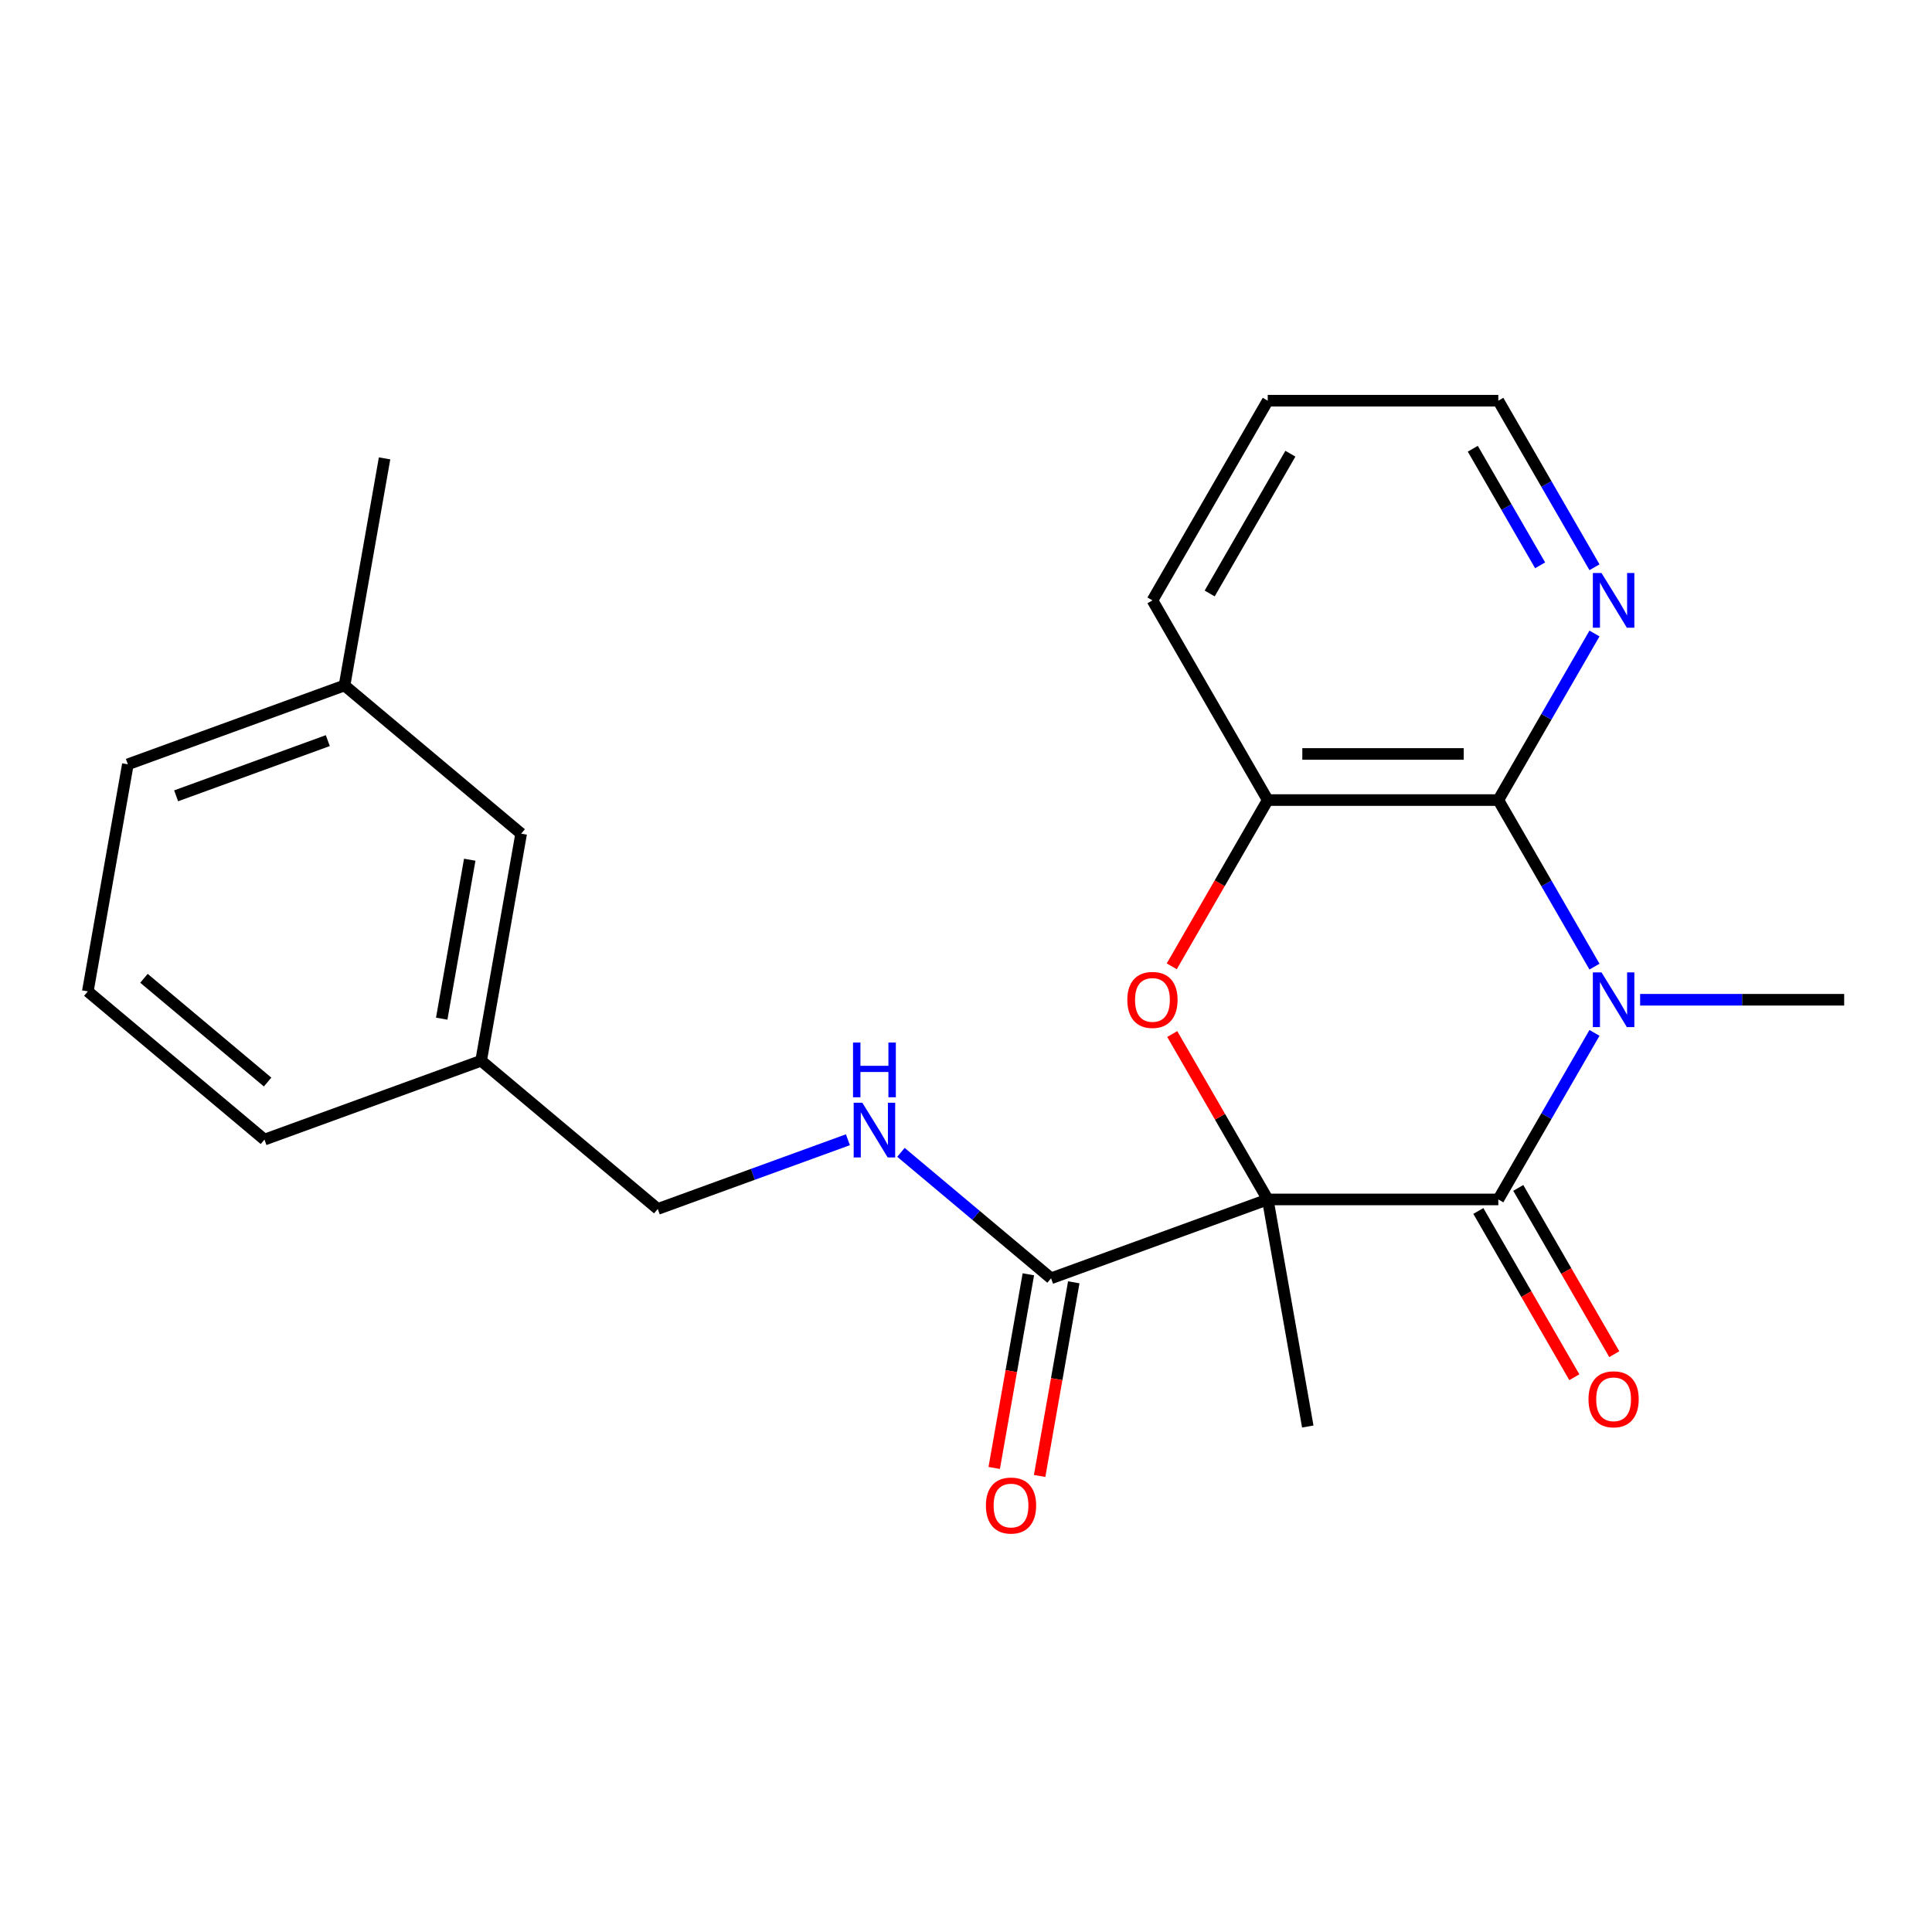 <?xml version='1.0' encoding='iso-8859-1'?>
<svg version='1.1' baseProfile='full'
              xmlns='http://www.w3.org/2000/svg'
                      xmlns:rdkit='http://www.rdkit.org/xml'
                      xmlns:xlink='http://www.w3.org/1999/xlink'
                  xml:space='preserve'
width='1000px' height='1000px' viewBox='0 0 1000 1000'>
<!-- END OF HEADER -->
<rect style='opacity:1.0;fill:#FFFFFF;stroke:none' width='1000' height='1000' x='0' y='0'> </rect>
<path class='bond-1' d='M 656.178,620.829 L 775.525,620.829' style='fill:none;fill-rule:evenodd;stroke:#000000;stroke-width:6px;stroke-linecap:butt;stroke-linejoin:miter;stroke-opacity:1' />
<path class='bond-2' d='M 656.178,620.829 L 631.464,578.023' style='fill:none;fill-rule:evenodd;stroke:#000000;stroke-width:6px;stroke-linecap:butt;stroke-linejoin:miter;stroke-opacity:1' />
<path class='bond-2' d='M 631.464,578.023 L 606.749,535.216' style='fill:none;fill-rule:evenodd;stroke:#FF0000;stroke-width:6px;stroke-linecap:butt;stroke-linejoin:miter;stroke-opacity:1' />
<path class='bond-4' d='M 656.178,620.829 L 544.029,661.649' style='fill:none;fill-rule:evenodd;stroke:#000000;stroke-width:6px;stroke-linecap:butt;stroke-linejoin:miter;stroke-opacity:1' />
<path class='bond-11' d='M 656.178,620.829 L 676.902,738.363' style='fill:none;fill-rule:evenodd;stroke:#000000;stroke-width:6px;stroke-linecap:butt;stroke-linejoin:miter;stroke-opacity:1' />
<path class='bond-0' d='M 825.301,534.616 L 800.413,577.723' style='fill:none;fill-rule:evenodd;stroke:#0000FF;stroke-width:6px;stroke-linecap:butt;stroke-linejoin:miter;stroke-opacity:1' />
<path class='bond-0' d='M 800.413,577.723 L 775.525,620.829' style='fill:none;fill-rule:evenodd;stroke:#000000;stroke-width:6px;stroke-linecap:butt;stroke-linejoin:miter;stroke-opacity:1' />
<path class='bond-10' d='M 848.922,517.472 L 901.734,517.472' style='fill:none;fill-rule:evenodd;stroke:#0000FF;stroke-width:6px;stroke-linecap:butt;stroke-linejoin:miter;stroke-opacity:1' />
<path class='bond-10' d='M 901.734,517.472 L 954.545,517.472' style='fill:none;fill-rule:evenodd;stroke:#000000;stroke-width:6px;stroke-linecap:butt;stroke-linejoin:miter;stroke-opacity:1' />
<path class='bond-23' d='M 825.301,500.328 L 800.413,457.221' style='fill:none;fill-rule:evenodd;stroke:#0000FF;stroke-width:6px;stroke-linecap:butt;stroke-linejoin:miter;stroke-opacity:1' />
<path class='bond-23' d='M 800.413,457.221 L 775.525,414.114' style='fill:none;fill-rule:evenodd;stroke:#000000;stroke-width:6px;stroke-linecap:butt;stroke-linejoin:miter;stroke-opacity:1' />
<path class='bond-8' d='M 765.189,626.797 L 790.031,669.824' style='fill:none;fill-rule:evenodd;stroke:#000000;stroke-width:6px;stroke-linecap:butt;stroke-linejoin:miter;stroke-opacity:1' />
<path class='bond-8' d='M 790.031,669.824 L 814.872,712.851' style='fill:none;fill-rule:evenodd;stroke:#FF0000;stroke-width:6px;stroke-linecap:butt;stroke-linejoin:miter;stroke-opacity:1' />
<path class='bond-8' d='M 785.861,614.862 L 810.702,657.889' style='fill:none;fill-rule:evenodd;stroke:#000000;stroke-width:6px;stroke-linecap:butt;stroke-linejoin:miter;stroke-opacity:1' />
<path class='bond-8' d='M 810.702,657.889 L 835.544,700.916' style='fill:none;fill-rule:evenodd;stroke:#FF0000;stroke-width:6px;stroke-linecap:butt;stroke-linejoin:miter;stroke-opacity:1' />
<path class='bond-5' d='M 606.495,500.168 L 631.336,457.141' style='fill:none;fill-rule:evenodd;stroke:#FF0000;stroke-width:6px;stroke-linecap:butt;stroke-linejoin:miter;stroke-opacity:1' />
<path class='bond-5' d='M 631.336,457.141 L 656.178,414.114' style='fill:none;fill-rule:evenodd;stroke:#000000;stroke-width:6px;stroke-linecap:butt;stroke-linejoin:miter;stroke-opacity:1' />
<path class='bond-3' d='M 775.525,414.114 L 656.178,414.114' style='fill:none;fill-rule:evenodd;stroke:#000000;stroke-width:6px;stroke-linecap:butt;stroke-linejoin:miter;stroke-opacity:1' />
<path class='bond-3' d='M 757.623,390.245 L 674.08,390.245' style='fill:none;fill-rule:evenodd;stroke:#000000;stroke-width:6px;stroke-linecap:butt;stroke-linejoin:miter;stroke-opacity:1' />
<path class='bond-7' d='M 775.525,414.114 L 800.413,371.008' style='fill:none;fill-rule:evenodd;stroke:#000000;stroke-width:6px;stroke-linecap:butt;stroke-linejoin:miter;stroke-opacity:1' />
<path class='bond-7' d='M 800.413,371.008 L 825.301,327.901' style='fill:none;fill-rule:evenodd;stroke:#0000FF;stroke-width:6px;stroke-linecap:butt;stroke-linejoin:miter;stroke-opacity:1' />
<path class='bond-6' d='M 544.029,661.649 L 505.178,629.049' style='fill:none;fill-rule:evenodd;stroke:#000000;stroke-width:6px;stroke-linecap:butt;stroke-linejoin:miter;stroke-opacity:1' />
<path class='bond-6' d='M 505.178,629.049 L 466.327,596.449' style='fill:none;fill-rule:evenodd;stroke:#0000FF;stroke-width:6px;stroke-linecap:butt;stroke-linejoin:miter;stroke-opacity:1' />
<path class='bond-9' d='M 532.275,659.576 L 523.439,709.691' style='fill:none;fill-rule:evenodd;stroke:#000000;stroke-width:6px;stroke-linecap:butt;stroke-linejoin:miter;stroke-opacity:1' />
<path class='bond-9' d='M 523.439,709.691 L 514.602,759.806' style='fill:none;fill-rule:evenodd;stroke:#FF0000;stroke-width:6px;stroke-linecap:butt;stroke-linejoin:miter;stroke-opacity:1' />
<path class='bond-9' d='M 555.782,663.721 L 546.945,713.836' style='fill:none;fill-rule:evenodd;stroke:#000000;stroke-width:6px;stroke-linecap:butt;stroke-linejoin:miter;stroke-opacity:1' />
<path class='bond-9' d='M 546.945,713.836 L 538.109,763.951' style='fill:none;fill-rule:evenodd;stroke:#FF0000;stroke-width:6px;stroke-linecap:butt;stroke-linejoin:miter;stroke-opacity:1' />
<path class='bond-16' d='M 656.178,414.114 L 596.505,310.757' style='fill:none;fill-rule:evenodd;stroke:#000000;stroke-width:6px;stroke-linecap:butt;stroke-linejoin:miter;stroke-opacity:1' />
<path class='bond-12' d='M 438.88,589.929 L 389.667,607.841' style='fill:none;fill-rule:evenodd;stroke:#0000FF;stroke-width:6px;stroke-linecap:butt;stroke-linejoin:miter;stroke-opacity:1' />
<path class='bond-12' d='M 389.667,607.841 L 340.454,625.753' style='fill:none;fill-rule:evenodd;stroke:#000000;stroke-width:6px;stroke-linecap:butt;stroke-linejoin:miter;stroke-opacity:1' />
<path class='bond-24' d='M 825.301,293.613 L 800.413,250.506' style='fill:none;fill-rule:evenodd;stroke:#0000FF;stroke-width:6px;stroke-linecap:butt;stroke-linejoin:miter;stroke-opacity:1' />
<path class='bond-24' d='M 800.413,250.506 L 775.525,207.4' style='fill:none;fill-rule:evenodd;stroke:#000000;stroke-width:6px;stroke-linecap:butt;stroke-linejoin:miter;stroke-opacity:1' />
<path class='bond-24' d='M 797.163,292.616 L 779.741,262.441' style='fill:none;fill-rule:evenodd;stroke:#0000FF;stroke-width:6px;stroke-linecap:butt;stroke-linejoin:miter;stroke-opacity:1' />
<path class='bond-24' d='M 779.741,262.441 L 762.32,232.266' style='fill:none;fill-rule:evenodd;stroke:#000000;stroke-width:6px;stroke-linecap:butt;stroke-linejoin:miter;stroke-opacity:1' />
<path class='bond-14' d='M 340.454,625.753 L 249.029,549.038' style='fill:none;fill-rule:evenodd;stroke:#000000;stroke-width:6px;stroke-linecap:butt;stroke-linejoin:miter;stroke-opacity:1' />
<path class='bond-13' d='M 269.753,431.504 L 249.029,549.038' style='fill:none;fill-rule:evenodd;stroke:#000000;stroke-width:6px;stroke-linecap:butt;stroke-linejoin:miter;stroke-opacity:1' />
<path class='bond-13' d='M 243.138,444.989 L 228.631,527.263' style='fill:none;fill-rule:evenodd;stroke:#000000;stroke-width:6px;stroke-linecap:butt;stroke-linejoin:miter;stroke-opacity:1' />
<path class='bond-15' d='M 269.753,431.504 L 178.328,354.79' style='fill:none;fill-rule:evenodd;stroke:#000000;stroke-width:6px;stroke-linecap:butt;stroke-linejoin:miter;stroke-opacity:1' />
<path class='bond-19' d='M 249.029,549.038 L 136.88,589.857' style='fill:none;fill-rule:evenodd;stroke:#000000;stroke-width:6px;stroke-linecap:butt;stroke-linejoin:miter;stroke-opacity:1' />
<path class='bond-21' d='M 178.328,354.79 L 199.053,237.256' style='fill:none;fill-rule:evenodd;stroke:#000000;stroke-width:6px;stroke-linecap:butt;stroke-linejoin:miter;stroke-opacity:1' />
<path class='bond-25' d='M 178.328,354.79 L 66.179,395.609' style='fill:none;fill-rule:evenodd;stroke:#000000;stroke-width:6px;stroke-linecap:butt;stroke-linejoin:miter;stroke-opacity:1' />
<path class='bond-25' d='M 169.67,383.342 L 91.165,411.916' style='fill:none;fill-rule:evenodd;stroke:#000000;stroke-width:6px;stroke-linecap:butt;stroke-linejoin:miter;stroke-opacity:1' />
<path class='bond-22' d='M 596.505,310.757 L 656.178,207.4' style='fill:none;fill-rule:evenodd;stroke:#000000;stroke-width:6px;stroke-linecap:butt;stroke-linejoin:miter;stroke-opacity:1' />
<path class='bond-22' d='M 626.127,307.188 L 667.899,234.838' style='fill:none;fill-rule:evenodd;stroke:#000000;stroke-width:6px;stroke-linecap:butt;stroke-linejoin:miter;stroke-opacity:1' />
<path class='bond-17' d='M 45.455,513.142 L 136.88,589.857' style='fill:none;fill-rule:evenodd;stroke:#000000;stroke-width:6px;stroke-linecap:butt;stroke-linejoin:miter;stroke-opacity:1' />
<path class='bond-17' d='M 74.511,506.365 L 138.509,560.065' style='fill:none;fill-rule:evenodd;stroke:#000000;stroke-width:6px;stroke-linecap:butt;stroke-linejoin:miter;stroke-opacity:1' />
<path class='bond-20' d='M 45.455,513.142 L 66.179,395.609' style='fill:none;fill-rule:evenodd;stroke:#000000;stroke-width:6px;stroke-linecap:butt;stroke-linejoin:miter;stroke-opacity:1' />
<path class='bond-18' d='M 775.525,207.4 L 656.178,207.4' style='fill:none;fill-rule:evenodd;stroke:#000000;stroke-width:6px;stroke-linecap:butt;stroke-linejoin:miter;stroke-opacity:1' />
<path  class='atom-1' d='M 828.939 503.312
L 838.219 518.312
Q 839.139 519.792, 840.619 522.472
Q 842.099 525.152, 842.179 525.312
L 842.179 503.312
L 845.939 503.312
L 845.939 531.632
L 842.059 531.632
L 832.099 515.232
Q 830.939 513.312, 829.699 511.112
Q 828.499 508.912, 828.139 508.232
L 828.139 531.632
L 824.459 531.632
L 824.459 503.312
L 828.939 503.312
' fill='#0000FF'/>
<path  class='atom-3' d='M 583.505 517.552
Q 583.505 510.752, 586.865 506.952
Q 590.225 503.152, 596.505 503.152
Q 602.785 503.152, 606.145 506.952
Q 609.505 510.752, 609.505 517.552
Q 609.505 524.432, 606.105 528.352
Q 602.705 532.232, 596.505 532.232
Q 590.265 532.232, 586.865 528.352
Q 583.505 524.472, 583.505 517.552
M 596.505 529.032
Q 600.825 529.032, 603.145 526.152
Q 605.505 523.232, 605.505 517.552
Q 605.505 511.992, 603.145 509.192
Q 600.825 506.352, 596.505 506.352
Q 592.185 506.352, 589.825 509.152
Q 587.505 511.952, 587.505 517.552
Q 587.505 523.272, 589.825 526.152
Q 592.185 529.032, 596.505 529.032
' fill='#FF0000'/>
<path  class='atom-7' d='M 446.344 570.774
L 455.624 585.774
Q 456.544 587.254, 458.024 589.934
Q 459.504 592.614, 459.584 592.774
L 459.584 570.774
L 463.344 570.774
L 463.344 599.094
L 459.464 599.094
L 449.504 582.694
Q 448.344 580.774, 447.104 578.574
Q 445.904 576.374, 445.544 575.694
L 445.544 599.094
L 441.864 599.094
L 441.864 570.774
L 446.344 570.774
' fill='#0000FF'/>
<path  class='atom-7' d='M 441.524 539.622
L 445.364 539.622
L 445.364 551.662
L 459.844 551.662
L 459.844 539.622
L 463.684 539.622
L 463.684 567.942
L 459.844 567.942
L 459.844 554.862
L 445.364 554.862
L 445.364 567.942
L 441.524 567.942
L 441.524 539.622
' fill='#0000FF'/>
<path  class='atom-8' d='M 828.939 296.597
L 838.219 311.597
Q 839.139 313.077, 840.619 315.757
Q 842.099 318.437, 842.179 318.597
L 842.179 296.597
L 845.939 296.597
L 845.939 324.917
L 842.059 324.917
L 832.099 308.517
Q 830.939 306.597, 829.699 304.397
Q 828.499 302.197, 828.139 301.517
L 828.139 324.917
L 824.459 324.917
L 824.459 296.597
L 828.939 296.597
' fill='#0000FF'/>
<path  class='atom-9' d='M 822.199 724.267
Q 822.199 717.467, 825.559 713.667
Q 828.919 709.867, 835.199 709.867
Q 841.479 709.867, 844.839 713.667
Q 848.199 717.467, 848.199 724.267
Q 848.199 731.147, 844.799 735.067
Q 841.399 738.947, 835.199 738.947
Q 828.959 738.947, 825.559 735.067
Q 822.199 731.187, 822.199 724.267
M 835.199 735.747
Q 839.519 735.747, 841.839 732.867
Q 844.199 729.947, 844.199 724.267
Q 844.199 718.707, 841.839 715.907
Q 839.519 713.067, 835.199 713.067
Q 830.879 713.067, 828.519 715.867
Q 826.199 718.667, 826.199 724.267
Q 826.199 729.987, 828.519 732.867
Q 830.879 735.747, 835.199 735.747
' fill='#FF0000'/>
<path  class='atom-10' d='M 510.304 779.262
Q 510.304 772.462, 513.664 768.662
Q 517.024 764.862, 523.304 764.862
Q 529.584 764.862, 532.944 768.662
Q 536.304 772.462, 536.304 779.262
Q 536.304 786.142, 532.904 790.062
Q 529.504 793.942, 523.304 793.942
Q 517.064 793.942, 513.664 790.062
Q 510.304 786.182, 510.304 779.262
M 523.304 790.742
Q 527.624 790.742, 529.944 787.862
Q 532.304 784.942, 532.304 779.262
Q 532.304 773.702, 529.944 770.902
Q 527.624 768.062, 523.304 768.062
Q 518.984 768.062, 516.624 770.862
Q 514.304 773.662, 514.304 779.262
Q 514.304 784.982, 516.624 787.862
Q 518.984 790.742, 523.304 790.742
' fill='#FF0000'/>
</svg>
